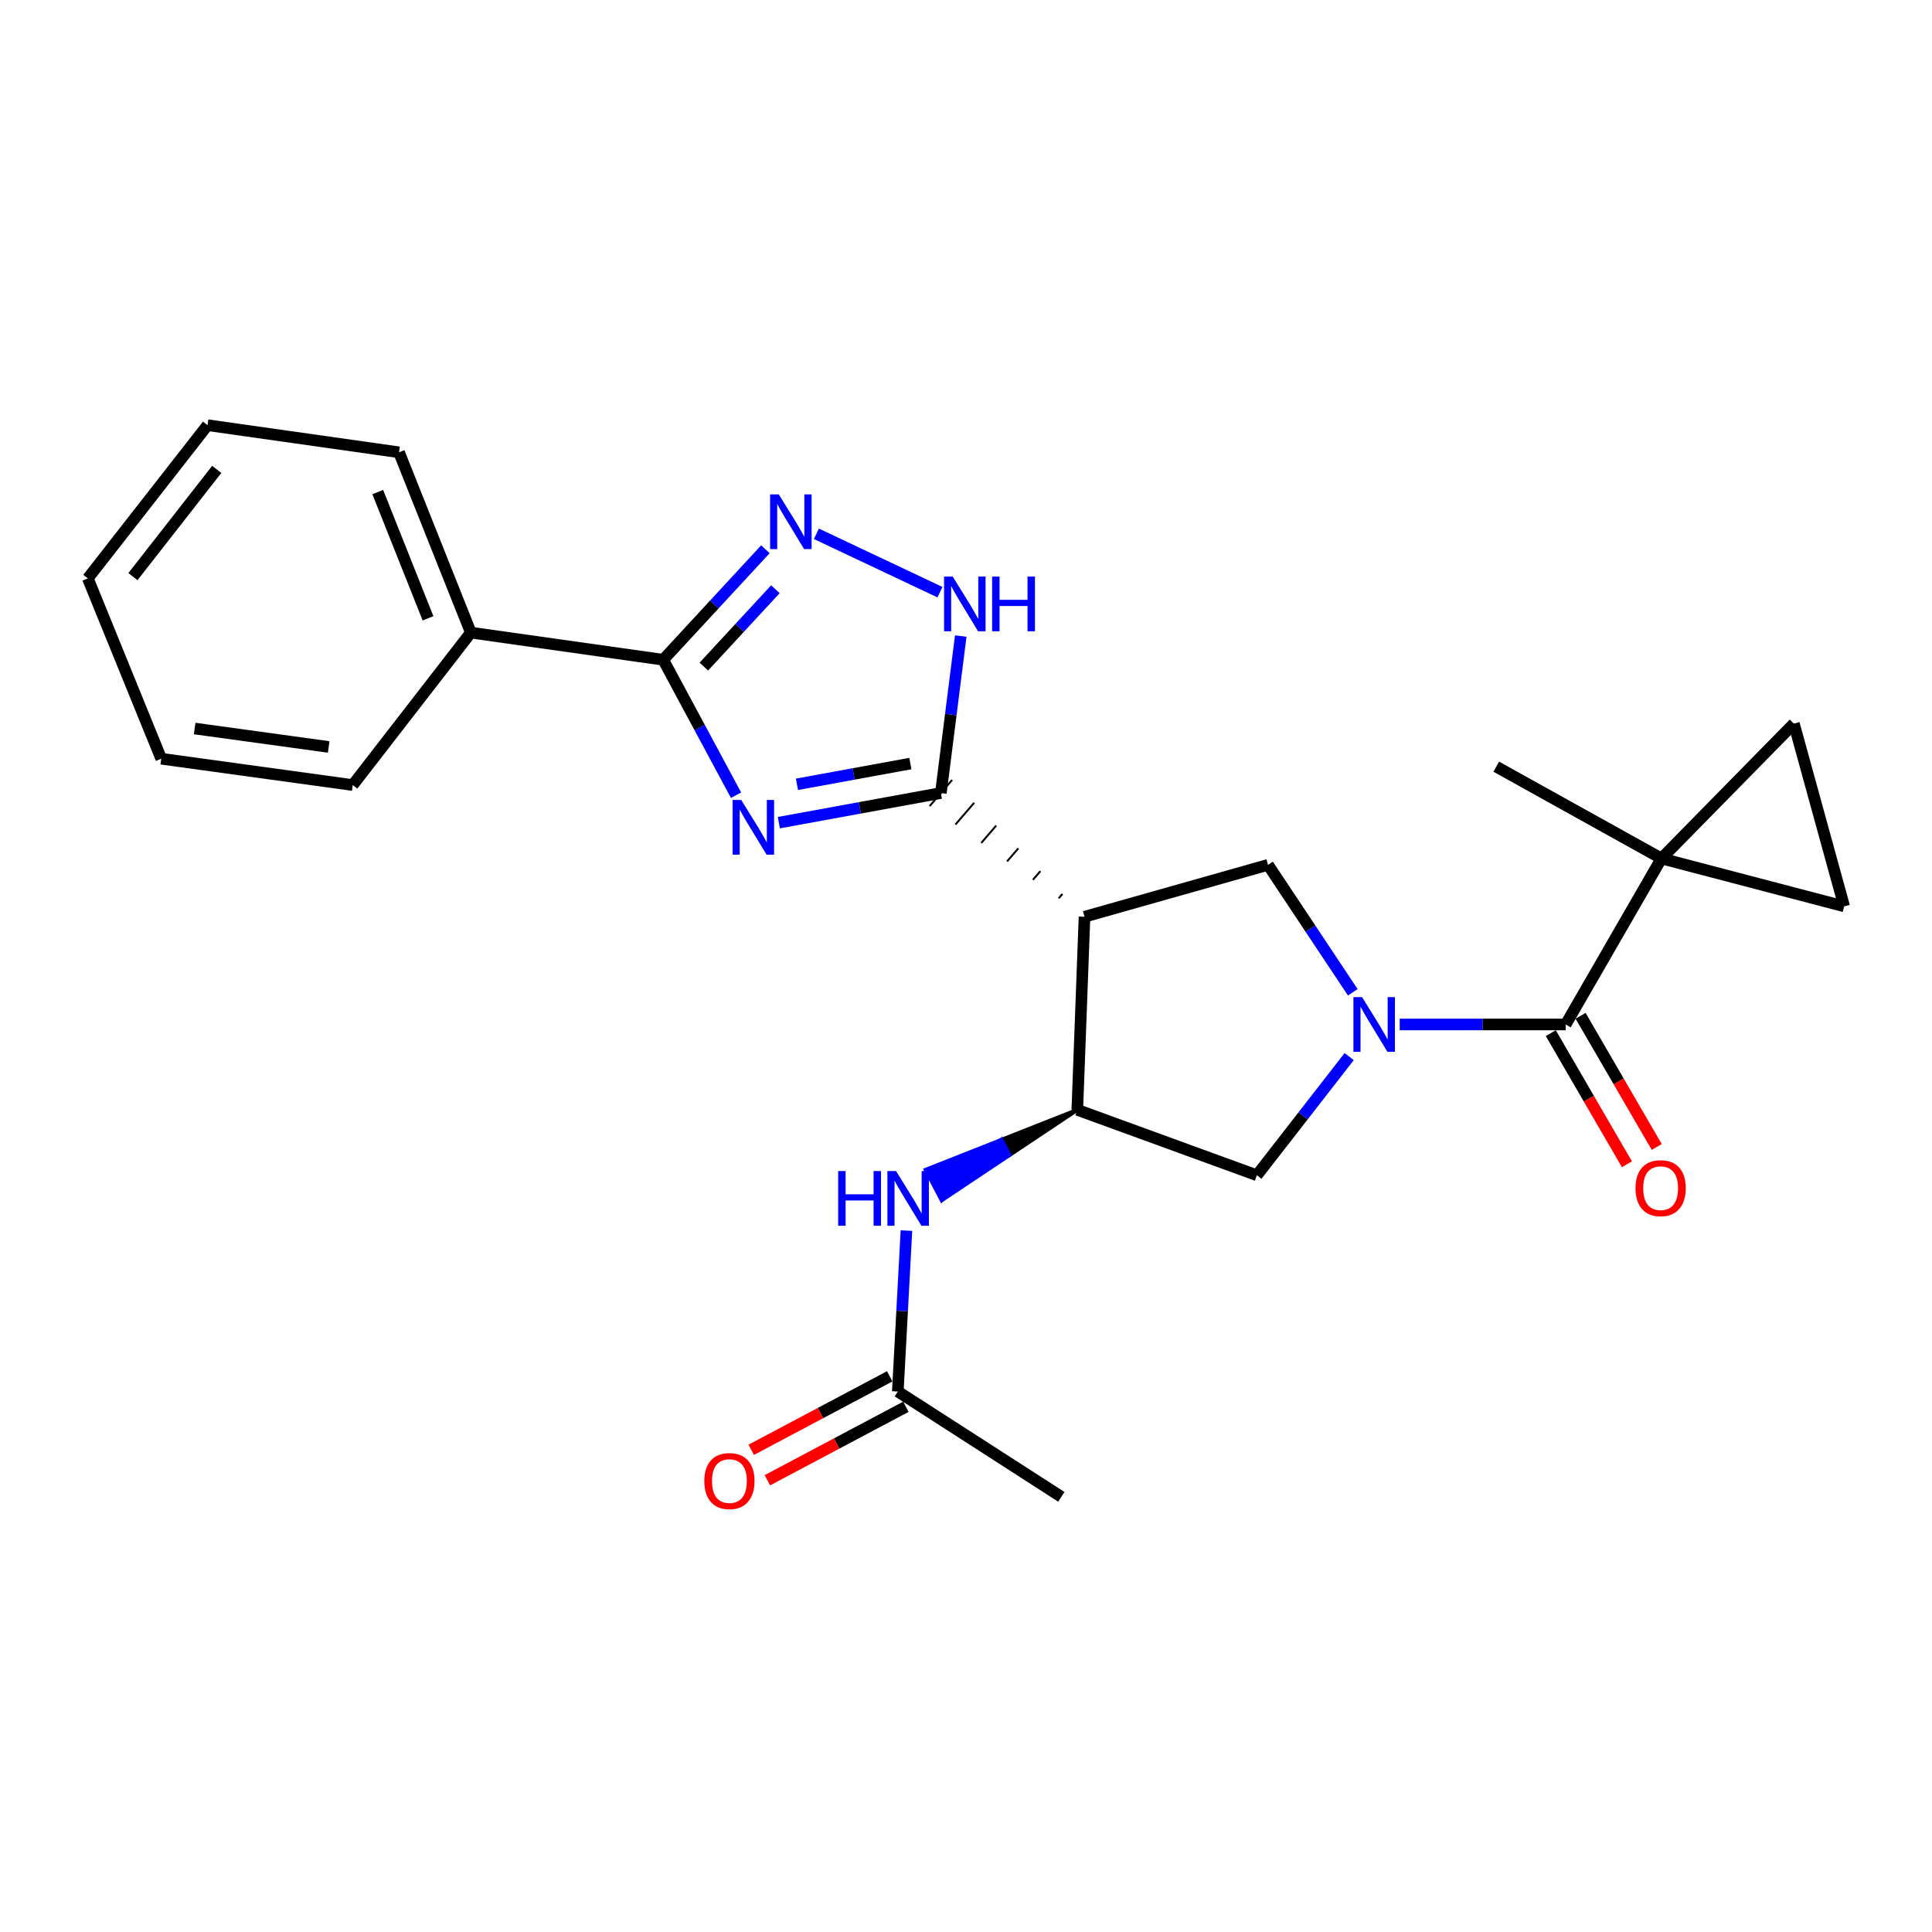 <?xml version='1.0' encoding='iso-8859-1'?>
<svg version='1.1' baseProfile='full'
              xmlns='http://www.w3.org/2000/svg'
                      xmlns:rdkit='http://www.rdkit.org/xml'
                      xmlns:xlink='http://www.w3.org/1999/xlink'
                  xml:space='preserve'
width='1000px' height='1000px' viewBox='0 0 1000 1000'>
<!-- END OF HEADER -->
<rect style='opacity:1.0;fill:#FFFFFF;stroke:none' width='1000' height='1000' x='0' y='0'> </rect>
<path class='bond-1' d='M 403.132,425.81 L 445.063,418.14' style='fill:none;fill-rule:evenodd;stroke:#0000FF;stroke-width:6px;stroke-linecap:butt;stroke-linejoin:miter;stroke-opacity:1' />
<path class='bond-1' d='M 445.063,418.14 L 486.993,410.47' style='fill:none;fill-rule:evenodd;stroke:#000000;stroke-width:6px;stroke-linecap:butt;stroke-linejoin:miter;stroke-opacity:1' />
<path class='bond-1' d='M 412.5,405.955 L 441.852,400.586' style='fill:none;fill-rule:evenodd;stroke:#0000FF;stroke-width:6px;stroke-linecap:butt;stroke-linejoin:miter;stroke-opacity:1' />
<path class='bond-1' d='M 441.852,400.586 L 471.203,395.217' style='fill:none;fill-rule:evenodd;stroke:#000000;stroke-width:6px;stroke-linecap:butt;stroke-linejoin:miter;stroke-opacity:1' />
<path class='bond-3' d='M 380.984,411.603 L 362.127,376.546' style='fill:none;fill-rule:evenodd;stroke:#0000FF;stroke-width:6px;stroke-linecap:butt;stroke-linejoin:miter;stroke-opacity:1' />
<path class='bond-3' d='M 362.127,376.546 L 343.27,341.488' style='fill:none;fill-rule:evenodd;stroke:#000000;stroke-width:6px;stroke-linecap:butt;stroke-linejoin:miter;stroke-opacity:1' />
<path class='bond-0' d='M 700.2,513.62 L 678.262,480.633' style='fill:none;fill-rule:evenodd;stroke:#0000FF;stroke-width:6px;stroke-linecap:butt;stroke-linejoin:miter;stroke-opacity:1' />
<path class='bond-0' d='M 678.262,480.633 L 656.323,447.647' style='fill:none;fill-rule:evenodd;stroke:#000000;stroke-width:6px;stroke-linecap:butt;stroke-linejoin:miter;stroke-opacity:1' />
<path class='bond-5' d='M 724.485,530.26 L 767.441,530.26' style='fill:none;fill-rule:evenodd;stroke:#0000FF;stroke-width:6px;stroke-linecap:butt;stroke-linejoin:miter;stroke-opacity:1' />
<path class='bond-5' d='M 767.441,530.26 L 810.396,530.26' style='fill:none;fill-rule:evenodd;stroke:#000000;stroke-width:6px;stroke-linecap:butt;stroke-linejoin:miter;stroke-opacity:1' />
<path class='bond-26' d='M 698.331,546.892 L 674.442,577.608' style='fill:none;fill-rule:evenodd;stroke:#0000FF;stroke-width:6px;stroke-linecap:butt;stroke-linejoin:miter;stroke-opacity:1' />
<path class='bond-26' d='M 674.442,577.608 L 650.553,608.323' style='fill:none;fill-rule:evenodd;stroke:#000000;stroke-width:6px;stroke-linecap:butt;stroke-linejoin:miter;stroke-opacity:1' />
<path class='bond-2' d='M 549.917,462.705 L 547.976,464.958' style='fill:none;fill-rule:evenodd;stroke:#000000;stroke-width:1.0px;stroke-linecap:butt;stroke-linejoin:miter;stroke-opacity:1' />
<path class='bond-2' d='M 538.497,450.906 L 534.615,455.413' style='fill:none;fill-rule:evenodd;stroke:#000000;stroke-width:1.0px;stroke-linecap:butt;stroke-linejoin:miter;stroke-opacity:1' />
<path class='bond-2' d='M 527.077,439.107 L 521.254,445.867' style='fill:none;fill-rule:evenodd;stroke:#000000;stroke-width:1.0px;stroke-linecap:butt;stroke-linejoin:miter;stroke-opacity:1' />
<path class='bond-2' d='M 515.656,427.307 L 507.893,436.321' style='fill:none;fill-rule:evenodd;stroke:#000000;stroke-width:1.0px;stroke-linecap:butt;stroke-linejoin:miter;stroke-opacity:1' />
<path class='bond-2' d='M 504.236,415.508 L 494.531,426.776' style='fill:none;fill-rule:evenodd;stroke:#000000;stroke-width:1.0px;stroke-linecap:butt;stroke-linejoin:miter;stroke-opacity:1' />
<path class='bond-2' d='M 492.816,403.709 L 481.17,417.23' style='fill:none;fill-rule:evenodd;stroke:#000000;stroke-width:1.0px;stroke-linecap:butt;stroke-linejoin:miter;stroke-opacity:1' />
<path class='bond-7' d='M 486.993,410.47 L 492.137,369.843' style='fill:none;fill-rule:evenodd;stroke:#000000;stroke-width:6px;stroke-linecap:butt;stroke-linejoin:miter;stroke-opacity:1' />
<path class='bond-7' d='M 492.137,369.843 L 497.28,329.216' style='fill:none;fill-rule:evenodd;stroke:#0000FF;stroke-width:6px;stroke-linecap:butt;stroke-linejoin:miter;stroke-opacity:1' />
<path class='bond-8' d='M 561.338,474.504 L 557.61,574.447' style='fill:none;fill-rule:evenodd;stroke:#000000;stroke-width:6px;stroke-linecap:butt;stroke-linejoin:miter;stroke-opacity:1' />
<path class='bond-9' d='M 561.338,474.504 L 656.323,447.647' style='fill:none;fill-rule:evenodd;stroke:#000000;stroke-width:6px;stroke-linecap:butt;stroke-linejoin:miter;stroke-opacity:1' />
<path class='bond-4' d='M 343.27,341.488 L 369.722,312.889' style='fill:none;fill-rule:evenodd;stroke:#000000;stroke-width:6px;stroke-linecap:butt;stroke-linejoin:miter;stroke-opacity:1' />
<path class='bond-4' d='M 369.722,312.889 L 396.174,284.29' style='fill:none;fill-rule:evenodd;stroke:#0000FF;stroke-width:6px;stroke-linecap:butt;stroke-linejoin:miter;stroke-opacity:1' />
<path class='bond-4' d='M 364.306,345.026 L 382.823,325.006' style='fill:none;fill-rule:evenodd;stroke:#000000;stroke-width:6px;stroke-linecap:butt;stroke-linejoin:miter;stroke-opacity:1' />
<path class='bond-4' d='M 382.823,325.006 L 401.339,304.987' style='fill:none;fill-rule:evenodd;stroke:#0000FF;stroke-width:6px;stroke-linecap:butt;stroke-linejoin:miter;stroke-opacity:1' />
<path class='bond-16' d='M 343.27,341.488 L 243.704,327.44' style='fill:none;fill-rule:evenodd;stroke:#000000;stroke-width:6px;stroke-linecap:butt;stroke-linejoin:miter;stroke-opacity:1' />
<path class='bond-25' d='M 422.576,276.299 L 486.522,306.511' style='fill:none;fill-rule:evenodd;stroke:#0000FF;stroke-width:6px;stroke-linecap:butt;stroke-linejoin:miter;stroke-opacity:1' />
<path class='bond-6' d='M 810.396,530.26 L 859.956,444.346' style='fill:none;fill-rule:evenodd;stroke:#000000;stroke-width:6px;stroke-linecap:butt;stroke-linejoin:miter;stroke-opacity:1' />
<path class='bond-15' d='M 802.68,534.74 L 822.385,568.684' style='fill:none;fill-rule:evenodd;stroke:#000000;stroke-width:6px;stroke-linecap:butt;stroke-linejoin:miter;stroke-opacity:1' />
<path class='bond-15' d='M 822.385,568.684 L 842.09,602.628' style='fill:none;fill-rule:evenodd;stroke:#FF0000;stroke-width:6px;stroke-linecap:butt;stroke-linejoin:miter;stroke-opacity:1' />
<path class='bond-15' d='M 818.113,525.781 L 837.818,559.725' style='fill:none;fill-rule:evenodd;stroke:#000000;stroke-width:6px;stroke-linecap:butt;stroke-linejoin:miter;stroke-opacity:1' />
<path class='bond-15' d='M 837.818,559.725 L 857.523,593.669' style='fill:none;fill-rule:evenodd;stroke:#FF0000;stroke-width:6px;stroke-linecap:butt;stroke-linejoin:miter;stroke-opacity:1' />
<path class='bond-11' d='M 859.956,444.346 L 954.545,469.131' style='fill:none;fill-rule:evenodd;stroke:#000000;stroke-width:6px;stroke-linecap:butt;stroke-linejoin:miter;stroke-opacity:1' />
<path class='bond-12' d='M 859.956,444.346 L 928.521,374.541' style='fill:none;fill-rule:evenodd;stroke:#000000;stroke-width:6px;stroke-linecap:butt;stroke-linejoin:miter;stroke-opacity:1' />
<path class='bond-18' d='M 859.956,444.346 L 774.458,396.828' style='fill:none;fill-rule:evenodd;stroke:#000000;stroke-width:6px;stroke-linecap:butt;stroke-linejoin:miter;stroke-opacity:1' />
<path class='bond-10' d='M 557.61,574.447 L 650.553,608.323' style='fill:none;fill-rule:evenodd;stroke:#000000;stroke-width:6px;stroke-linecap:butt;stroke-linejoin:miter;stroke-opacity:1' />
<path class='bond-13' d='M 557.61,574.447 L 518.371,589.957 L 522.51,597.861 Z' style='fill:#000000;fill-rule:evenodd;fill-opacity:1;stroke:#000000;stroke-width:2px;stroke-linecap:butt;stroke-linejoin:miter;stroke-opacity:1;' />
<path class='bond-13' d='M 518.371,589.957 L 487.409,621.276 L 479.132,605.467 Z' style='fill:#0000FF;fill-rule:evenodd;fill-opacity:1;stroke:#0000FF;stroke-width:2px;stroke-linecap:butt;stroke-linejoin:miter;stroke-opacity:1;' />
<path class='bond-13' d='M 518.371,589.957 L 522.51,597.861 L 487.409,621.276 Z' style='fill:#0000FF;fill-rule:evenodd;fill-opacity:1;stroke:#0000FF;stroke-width:2px;stroke-linecap:butt;stroke-linejoin:miter;stroke-opacity:1;' />
<path class='bond-28' d='M 954.545,469.131 L 928.521,374.541' style='fill:none;fill-rule:evenodd;stroke:#000000;stroke-width:6px;stroke-linecap:butt;stroke-linejoin:miter;stroke-opacity:1' />
<path class='bond-14' d='M 469.167,636.951 L 466.937,678.601' style='fill:none;fill-rule:evenodd;stroke:#0000FF;stroke-width:6px;stroke-linecap:butt;stroke-linejoin:miter;stroke-opacity:1' />
<path class='bond-14' d='M 466.937,678.601 L 464.706,720.251' style='fill:none;fill-rule:evenodd;stroke:#000000;stroke-width:6px;stroke-linecap:butt;stroke-linejoin:miter;stroke-opacity:1' />
<path class='bond-17' d='M 460.524,712.37 L 424.675,731.395' style='fill:none;fill-rule:evenodd;stroke:#000000;stroke-width:6px;stroke-linecap:butt;stroke-linejoin:miter;stroke-opacity:1' />
<path class='bond-17' d='M 424.675,731.395 L 388.827,750.42' style='fill:none;fill-rule:evenodd;stroke:#FF0000;stroke-width:6px;stroke-linecap:butt;stroke-linejoin:miter;stroke-opacity:1' />
<path class='bond-17' d='M 468.889,728.133 L 433.041,747.158' style='fill:none;fill-rule:evenodd;stroke:#000000;stroke-width:6px;stroke-linecap:butt;stroke-linejoin:miter;stroke-opacity:1' />
<path class='bond-17' d='M 433.041,747.158 L 397.192,766.183' style='fill:none;fill-rule:evenodd;stroke:#FF0000;stroke-width:6px;stroke-linecap:butt;stroke-linejoin:miter;stroke-opacity:1' />
<path class='bond-19' d='M 464.706,720.251 L 549.342,774.758' style='fill:none;fill-rule:evenodd;stroke:#000000;stroke-width:6px;stroke-linecap:butt;stroke-linejoin:miter;stroke-opacity:1' />
<path class='bond-20' d='M 243.704,327.44 L 206.537,234.11' style='fill:none;fill-rule:evenodd;stroke:#000000;stroke-width:6px;stroke-linecap:butt;stroke-linejoin:miter;stroke-opacity:1' />
<path class='bond-20' d='M 221.55,320.043 L 195.533,254.712' style='fill:none;fill-rule:evenodd;stroke:#000000;stroke-width:6px;stroke-linecap:butt;stroke-linejoin:miter;stroke-opacity:1' />
<path class='bond-21' d='M 243.704,327.44 L 182.575,406.345' style='fill:none;fill-rule:evenodd;stroke:#000000;stroke-width:6px;stroke-linecap:butt;stroke-linejoin:miter;stroke-opacity:1' />
<path class='bond-23' d='M 206.537,234.11 L 107.417,220.072' style='fill:none;fill-rule:evenodd;stroke:#000000;stroke-width:6px;stroke-linecap:butt;stroke-linejoin:miter;stroke-opacity:1' />
<path class='bond-22' d='M 182.575,406.345 L 83.455,392.714' style='fill:none;fill-rule:evenodd;stroke:#000000;stroke-width:6px;stroke-linecap:butt;stroke-linejoin:miter;stroke-opacity:1' />
<path class='bond-22' d='M 170.138,386.622 L 100.754,377.08' style='fill:none;fill-rule:evenodd;stroke:#000000;stroke-width:6px;stroke-linecap:butt;stroke-linejoin:miter;stroke-opacity:1' />
<path class='bond-24' d='M 83.455,392.714 L 45.455,299.364' style='fill:none;fill-rule:evenodd;stroke:#000000;stroke-width:6px;stroke-linecap:butt;stroke-linejoin:miter;stroke-opacity:1' />
<path class='bond-27' d='M 107.417,220.072 L 45.455,299.364' style='fill:none;fill-rule:evenodd;stroke:#000000;stroke-width:6px;stroke-linecap:butt;stroke-linejoin:miter;stroke-opacity:1' />
<path class='bond-27' d='M 112.184,242.954 L 68.81,298.458' style='fill:none;fill-rule:evenodd;stroke:#000000;stroke-width:6px;stroke-linecap:butt;stroke-linejoin:miter;stroke-opacity:1' />
<path  class='atom-0' d='M 383.665 414.066
L 392.945 429.066
Q 393.865 430.546, 395.345 433.226
Q 396.825 435.906, 396.905 436.066
L 396.905 414.066
L 400.665 414.066
L 400.665 442.386
L 396.785 442.386
L 386.825 425.986
Q 385.665 424.066, 384.425 421.866
Q 383.225 419.666, 382.865 418.986
L 382.865 442.386
L 379.185 442.386
L 379.185 414.066
L 383.665 414.066
' fill='#0000FF'/>
<path  class='atom-1' d='M 705.007 516.1
L 714.287 531.1
Q 715.207 532.58, 716.687 535.26
Q 718.167 537.94, 718.247 538.1
L 718.247 516.1
L 722.007 516.1
L 722.007 544.42
L 718.127 544.42
L 708.167 528.02
Q 707.007 526.1, 705.767 523.9
Q 704.567 521.7, 704.207 521.02
L 704.207 544.42
L 700.527 544.42
L 700.527 516.1
L 705.007 516.1
' fill='#0000FF'/>
<path  class='atom-5' d='M 403.087 255.888
L 412.367 270.888
Q 413.287 272.368, 414.767 275.048
Q 416.247 277.728, 416.327 277.888
L 416.327 255.888
L 420.087 255.888
L 420.087 284.208
L 416.207 284.208
L 406.247 267.808
Q 405.087 265.888, 403.847 263.688
Q 402.647 261.488, 402.287 260.808
L 402.287 284.208
L 398.607 284.208
L 398.607 255.888
L 403.087 255.888
' fill='#0000FF'/>
<path  class='atom-8' d='M 493.125 298.429
L 502.405 313.429
Q 503.325 314.909, 504.805 317.589
Q 506.285 320.269, 506.365 320.429
L 506.365 298.429
L 510.125 298.429
L 510.125 326.749
L 506.245 326.749
L 496.285 310.349
Q 495.125 308.429, 493.885 306.229
Q 492.685 304.029, 492.325 303.349
L 492.325 326.749
L 488.645 326.749
L 488.645 298.429
L 493.125 298.429
' fill='#0000FF'/>
<path  class='atom-8' d='M 513.525 298.429
L 517.365 298.429
L 517.365 310.469
L 531.845 310.469
L 531.845 298.429
L 535.685 298.429
L 535.685 326.749
L 531.845 326.749
L 531.845 313.669
L 517.365 313.669
L 517.365 326.749
L 513.525 326.749
L 513.525 298.429
' fill='#0000FF'/>
<path  class='atom-14' d='M 433.84 606.129
L 437.68 606.129
L 437.68 618.169
L 452.16 618.169
L 452.16 606.129
L 456 606.129
L 456 634.449
L 452.16 634.449
L 452.16 621.369
L 437.68 621.369
L 437.68 634.449
L 433.84 634.449
L 433.84 606.129
' fill='#0000FF'/>
<path  class='atom-14' d='M 463.8 606.129
L 473.08 621.129
Q 474 622.609, 475.48 625.289
Q 476.96 627.969, 477.04 628.129
L 477.04 606.129
L 480.8 606.129
L 480.8 634.449
L 476.92 634.449
L 466.96 618.049
Q 465.8 616.129, 464.56 613.929
Q 463.36 611.729, 463 611.049
L 463 634.449
L 459.32 634.449
L 459.32 606.129
L 463.8 606.129
' fill='#0000FF'/>
<path  class='atom-16' d='M 846.54 614.995
Q 846.54 608.195, 849.9 604.395
Q 853.26 600.595, 859.54 600.595
Q 865.82 600.595, 869.18 604.395
Q 872.54 608.195, 872.54 614.995
Q 872.54 621.875, 869.14 625.795
Q 865.74 629.675, 859.54 629.675
Q 853.3 629.675, 849.9 625.795
Q 846.54 621.915, 846.54 614.995
M 859.54 626.475
Q 863.86 626.475, 866.18 623.595
Q 868.54 620.675, 868.54 614.995
Q 868.54 609.435, 866.18 606.635
Q 863.86 603.795, 859.54 603.795
Q 855.22 603.795, 852.86 606.595
Q 850.54 609.395, 850.54 614.995
Q 850.54 620.715, 852.86 623.595
Q 855.22 626.475, 859.54 626.475
' fill='#FF0000'/>
<path  class='atom-18' d='M 364.543 766.59
Q 364.543 759.79, 367.903 755.99
Q 371.263 752.19, 377.543 752.19
Q 383.823 752.19, 387.183 755.99
Q 390.543 759.79, 390.543 766.59
Q 390.543 773.47, 387.143 777.39
Q 383.743 781.27, 377.543 781.27
Q 371.303 781.27, 367.903 777.39
Q 364.543 773.51, 364.543 766.59
M 377.543 778.07
Q 381.863 778.07, 384.183 775.19
Q 386.543 772.27, 386.543 766.59
Q 386.543 761.03, 384.183 758.23
Q 381.863 755.39, 377.543 755.39
Q 373.223 755.39, 370.863 758.19
Q 368.543 760.99, 368.543 766.59
Q 368.543 772.31, 370.863 775.19
Q 373.223 778.07, 377.543 778.07
' fill='#FF0000'/>
</svg>

